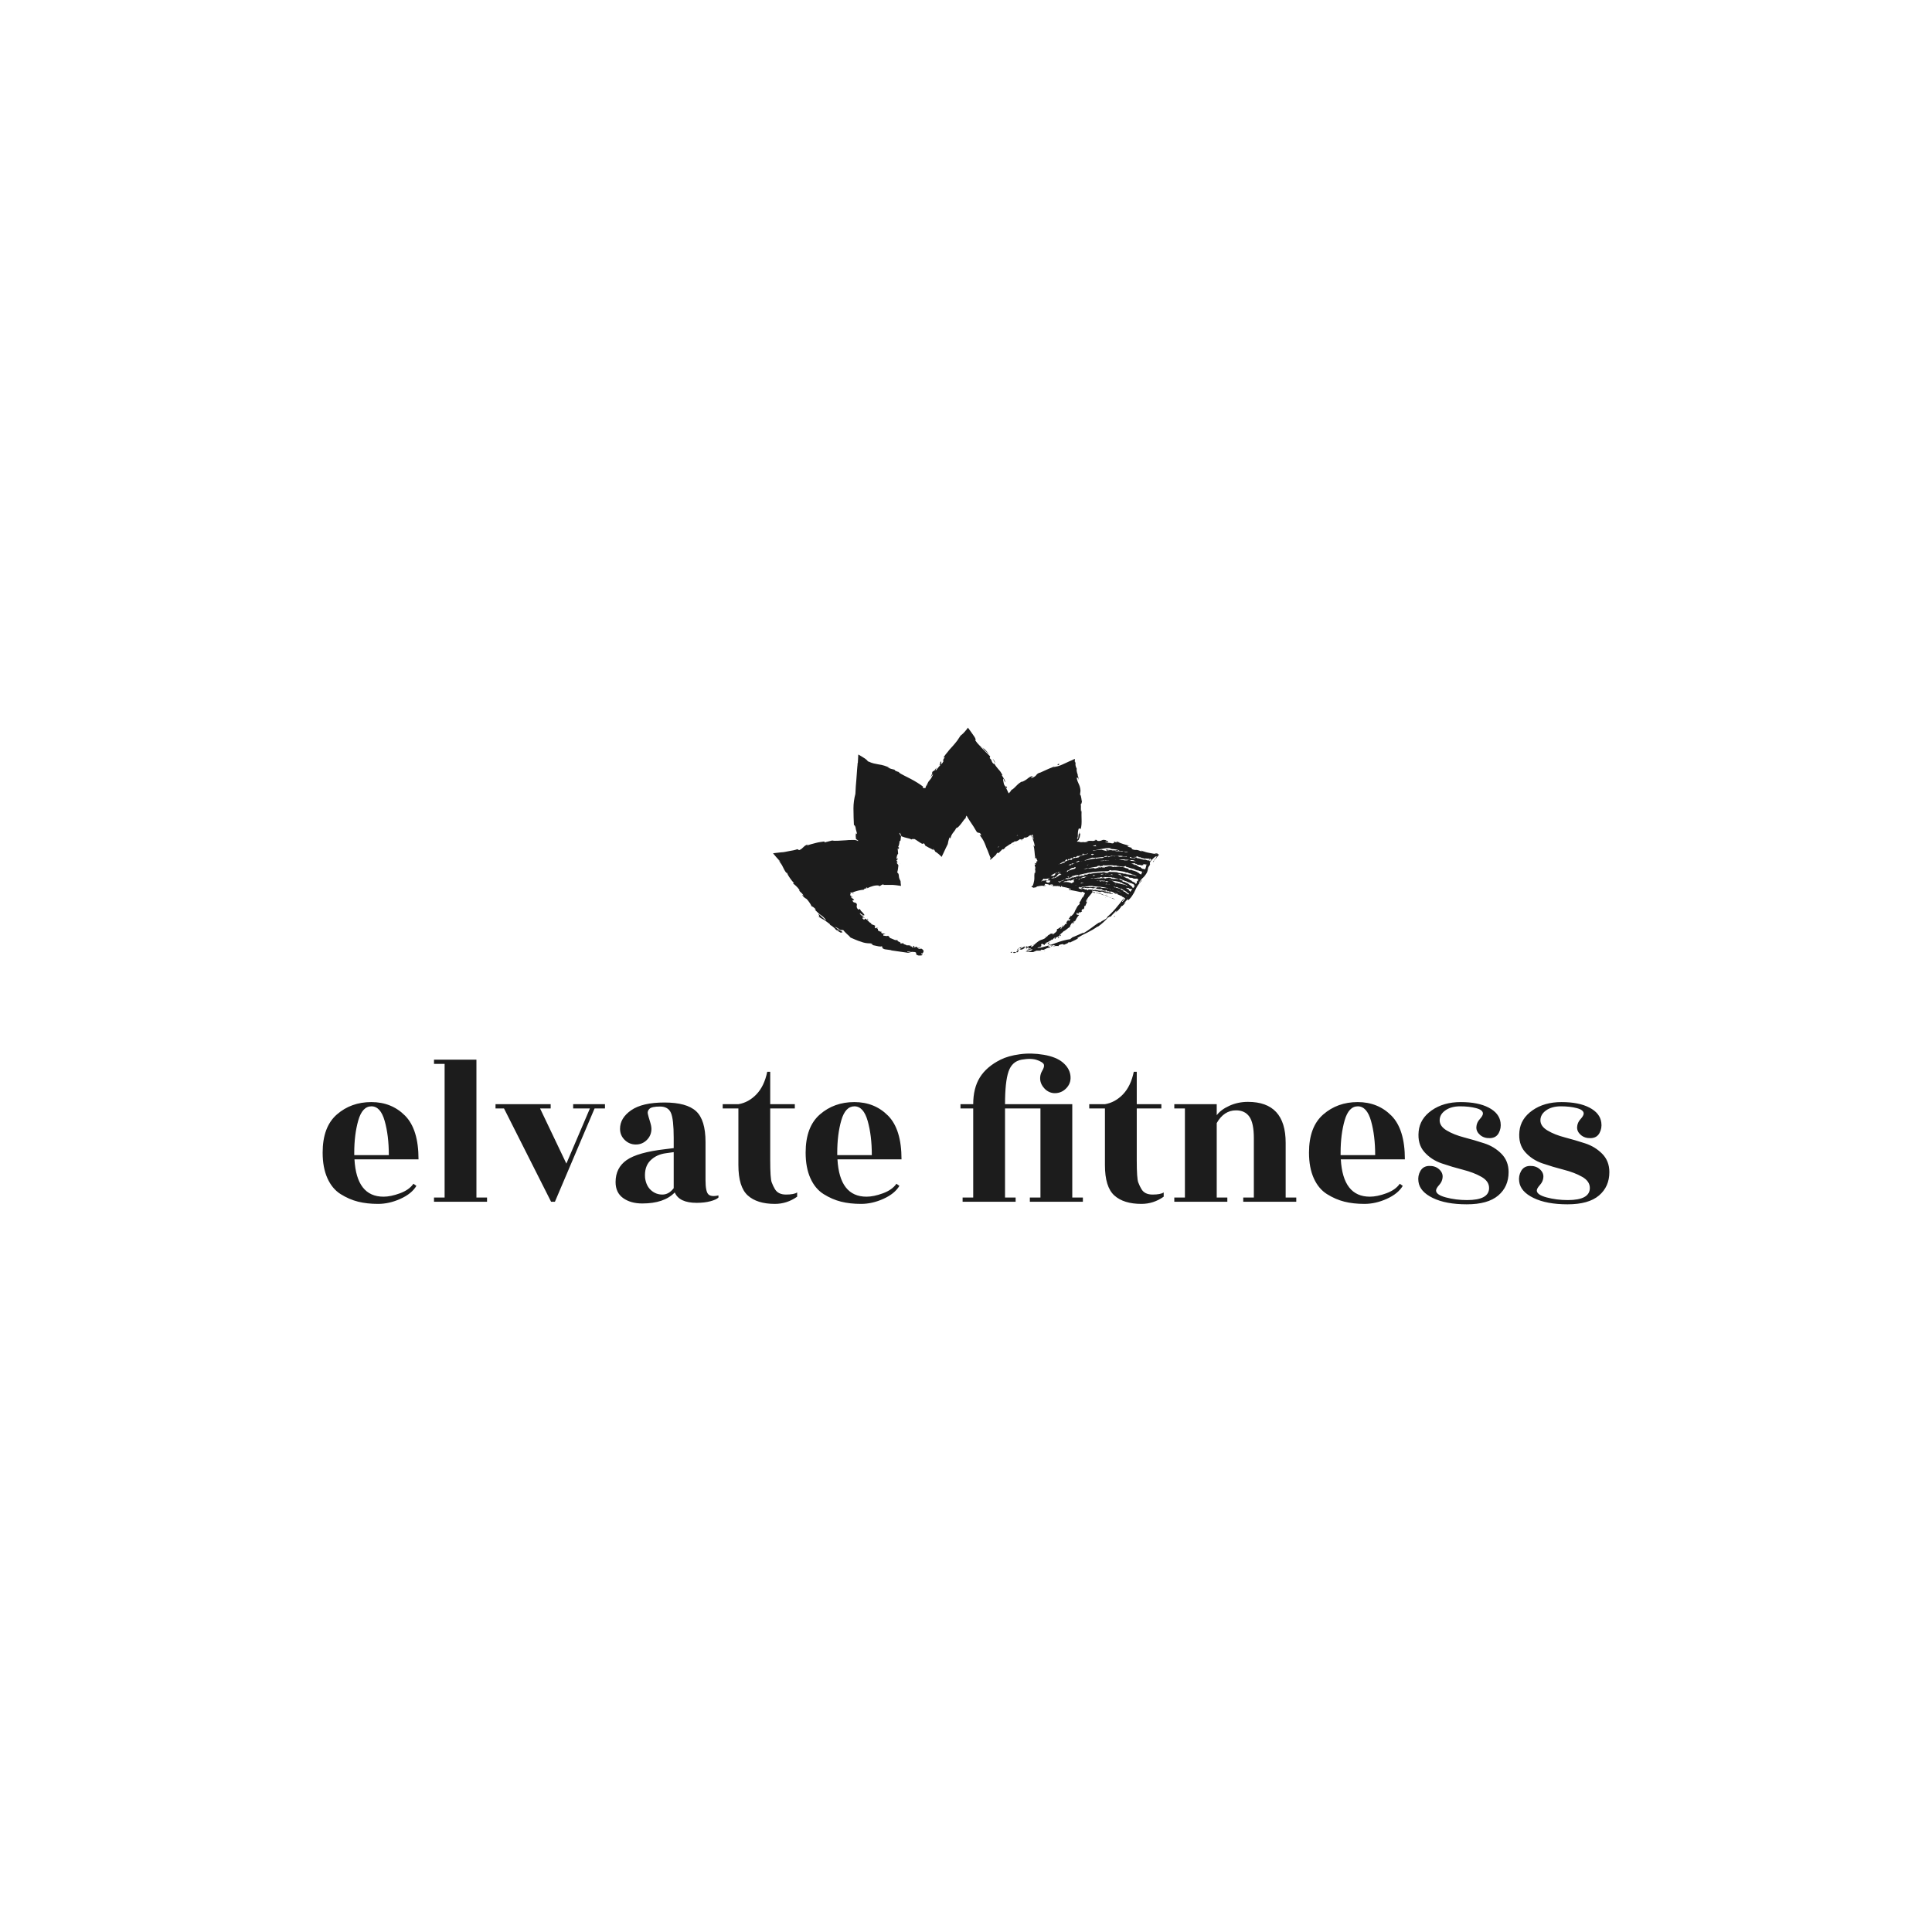 <svg viewBox="0 0 500 500" height="500" width="500" xmlns="http://www.w3.org/2000/svg" preserveAspectRatio="none" version="1.1"><rect fill-opacity="1" fill="#FFFFFF" height="100%" width="100%"></rect><svg preserveAspectRatio="none" xmlns:xlink="http://www.w3.org/1999/xlink" xmlns="http://www.w3.org/2000/svg" y="188.324px" x="83.5px" height="123.352" width="333" viewBox="42.184 150.397 341.4 126.463"><defs></defs><style>.companyName {fill:#1C1C1C;fill-opacity:1;}.icon1 {fill:#1C1C1C;fill-opacity:1;}.icon2 {fill:#BAAE57;fill-opacity:1;}.icon3 {fill:#E192BB;fill-opacity:1;}.icon3-str {stroke:#E192BB;stroke-opacity:1;}</style><g transform="rotate(0 42.184 236.861)" opacity="1">
<svg viewBox="1.2 -27.949 242.64 28.429" preserveAspectRatio="none" version="1.1" y="236.861" x="42.184" height="40" width="341.4">
  <g class="companyName" transform="matrix(1 0 0 1 0 0)"><path d="M19.28-8L19.28-8L7.20-8Q7.60-0.96 12.68-0.96L12.68-0.96Q14.04-0.96 15.78-1.60Q17.52-2.24 18.32-3.40L18.32-3.40L18.88-3Q18-1.52 15.88-0.56Q13.76 0.40 11.66 0.40Q9.56 0.40 7.88-0.02Q6.20-0.44 4.60-1.44Q3-2.44 2.10-4.44Q1.20-6.44 1.20-9.28L1.20-9.28Q1.20-14.12 3.88-16.46Q6.56-18.80 10.38-18.80Q14.20-18.80 16.74-16.24Q19.28-13.68 19.28-8ZM7.16-9.24L7.16-8.80L13.68-8.80Q13.68-12.48 12.90-15.24Q12.12-18 10.40-18Q8.68-18 7.92-15.34Q7.16-12.68 7.16-9.24L7.16-9.24Z M30.20-26.80L30.20-0.80L32.20-0.80L32.20 0L22.20 0L22.20-0.80L24.20-0.80L24.20-26L22.20-26L22.20-26.80L30.20-26.80Z M48.44-18.40L54.44-18.40L54.44-17.60L52.48-17.60L45.00 0L44.28 0L35.40-17.60L33.80-17.60L33.80-18.40L44.20-18.40L44.20-17.60L42.20-17.60L47.16-7.20L51.60-17.60L48.44-17.60L48.44-18.40Z M75.84-0.80Q75.44-0.40 74.32-0.10Q73.20 0.20 71.72 0.20L71.72 0.20Q68.44 0.20 67.60-1.76L67.60-1.76Q65.60 0.32 61.48 0.32L61.48 0.32Q59.28 0.32 57.86-0.70Q56.44-1.72 56.44-3.72L56.44-3.72Q56.44-6.40 58.52-7.86Q60.60-9.32 65.80-9.92L65.80-9.92L67.40-10.12L67.40-12.08Q67.40-15.56 66.88-16.76Q66.36-17.96 64.82-17.96Q63.28-17.96 62.84-17.54Q62.40-17.12 62.52-16.58Q62.64-16.04 62.92-15.16Q63.20-14.28 63.20-13.76L63.20-13.76Q63.20-12.52 62.34-11.66Q61.48-10.80 60.26-10.80Q59.04-10.80 58.16-11.66Q57.28-12.52 57.28-13.76L57.28-13.76Q57.28-15.80 59.38-17.26Q61.48-18.72 65.66-18.72Q69.84-18.72 71.62-17.08Q73.40-15.44 73.40-11.28L73.40-11.28L73.40-4.08Q73.40-1.96 73.92-1.42Q74.44-0.88 75.84-1.20L75.84-1.20L75.84-0.80ZM62-4.52Q62.20-3 63.12-2.18Q64.04-1.36 65.26-1.36Q66.48-1.36 67.40-2.56L67.40-2.56L67.40-9.36L65.96-9.16Q64.12-8.92 62.98-7.76Q61.84-6.60 62-4.52L62-4.52Z M90.24-17.60L85.60-17.60L85.60-7.84Q85.60-4.40 85.88-3.66Q86.16-2.92 86.48-2.40L86.48-2.40Q87.08-1.36 88.58-1.36Q90.08-1.36 90.68-1.76L90.68-1.76L90.68-0.96Q88.76 0.40 86.48 0.40L86.48 0.40Q83.12 0.40 81.36-1.20Q79.60-2.80 79.60-6.92L79.60-6.92L79.60-17.60L76.64-17.60L76.64-18.40L79.60-18.40Q81.52-18.72 83-20.26Q84.48-21.80 85.04-24.52L85.04-24.52L85.60-24.52L85.60-18.40L90.24-18.40L90.24-17.60Z M110.36-8L110.36-8L98.28-8Q98.68-0.96 103.76-0.96L103.76-0.96Q105.12-0.96 106.86-1.60Q108.60-2.24 109.40-3.40L109.40-3.40L109.96-3Q109.08-1.52 106.96-0.56Q104.84 0.40 102.74 0.40Q100.64 0.40 98.96-0.02Q97.28-0.44 95.68-1.44Q94.08-2.44 93.18-4.44Q92.28-6.44 92.28-9.28L92.28-9.28Q92.28-14.12 94.96-16.46Q97.64-18.80 101.46-18.80Q105.28-18.80 107.82-16.24Q110.36-13.68 110.36-8ZM98.24-9.24L98.24-8.80L104.76-8.80Q104.76-12.48 103.98-15.24Q103.20-18 101.48-18Q99.76-18 99-15.34Q98.24-12.68 98.24-9.24L98.24-9.24Z M142.56-18.40L142.56-0.80L144.56-0.80L144.56 0L134.56 0L134.56-0.80L136.56-0.80L136.56-17.60L129.88-17.60L129.88-0.80L131.88-0.80L131.88 0L121.88 0L121.88-0.80L123.88-0.80L123.88-17.60L121.48-17.60L121.48-18.40L123.88-18.40Q123.88-21.44 125.14-23.46Q126.40-25.48 129.04-26.80L129.04-26.80Q130.48-27.52 132.66-27.82Q134.84-28.12 137.18-27.72Q139.52-27.32 140.76-26.28Q142-25.24 142.20-23.90Q142.40-22.56 141.60-21.60Q140.80-20.64 139.64-20.50Q138.48-20.36 137.56-21.12L137.56-21.12Q136.24-22.32 136.56-23.88L136.56-23.88Q136.64-24.28 136.88-24.68L136.88-24.68Q137.36-25.48 137.20-25.90Q137.04-26.32 135.94-26.72Q134.84-27.12 133.02-26.80Q131.20-26.48 130.54-24.56Q129.88-22.64 129.88-18.40L129.88-18.40L142.56-18.40Z M159.36-17.60L154.72-17.60L154.72-7.84Q154.72-4.40 155-3.66Q155.28-2.92 155.60-2.40L155.60-2.40Q156.20-1.36 157.70-1.36Q159.20-1.36 159.80-1.76L159.80-1.76L159.80-0.96Q157.88 0.40 155.60 0.40L155.60 0.40Q152.24 0.40 150.48-1.20Q148.72-2.80 148.72-6.92L148.72-6.92L148.72-17.60L145.76-17.60L145.76-18.40L148.72-18.40Q150.64-18.72 152.12-20.26Q153.60-21.80 154.16-24.52L154.16-24.52L154.72-24.52L154.72-18.40L159.36-18.40L159.36-17.60Z M182.80-11.12L182.80-0.80L184.80-0.80L184.80 0L174.80 0L174.80-0.80L176.80-0.80L176.80-12Q176.80-14.84 175.96-16.04Q175.12-17.24 173.44-17.24L173.44-17.24Q171.16-17.24 169.80-14.84L169.80-14.84L169.80-0.80L171.80-0.80L171.80 0L161.80 0L161.80-0.80L163.80-0.80L163.80-17.60L161.80-17.60L161.80-18.40L169.80-18.40L169.80-16.32Q170.56-17.36 172.18-18.10Q173.80-18.84 175.68-18.84L175.68-18.84Q182.80-18.84 182.80-11.12L182.80-11.12Z M205.28-8L205.28-8L193.20-8Q193.60-0.96 198.68-0.96L198.68-0.96Q200.04-0.96 201.78-1.60Q203.52-2.24 204.32-3.40L204.32-3.40L204.88-3Q204-1.52 201.88-0.56Q199.76 0.40 197.66 0.40Q195.56 0.40 193.88-0.02Q192.20-0.44 190.60-1.44Q189-2.44 188.10-4.44Q187.20-6.44 187.20-9.28L187.20-9.28Q187.20-14.12 189.88-16.46Q192.56-18.80 196.38-18.80Q200.20-18.80 202.74-16.24Q205.28-13.68 205.28-8ZM193.16-9.24L193.16-8.80L199.68-8.80Q199.68-12.48 198.90-15.24Q198.12-18 196.40-18Q194.68-18 193.92-15.34Q193.16-12.68 193.16-9.24L193.16-9.24Z M217-0.32L217-0.32Q221.16-0.32 221.16-2.60L221.16-2.60Q221.16-3.88 219.72-4.70Q218.28-5.52 216.24-6.04Q214.20-6.56 212.22-7.24Q210.24-7.92 208.94-9.40Q207.64-10.88 207.88-13.28Q208.12-15.68 210.34-17.24Q212.56-18.80 215.82-18.80Q219.08-18.80 221.08-17.76Q223.08-16.72 223.32-14.96L223.32-14.96Q223.48-13.88 222.98-12.96Q222.48-12.04 221.34-12Q220.20-11.96 219.46-12.60Q218.72-13.24 218.76-14.08Q218.80-14.92 219.40-15.58Q220-16.24 220-16.64L220-16.64Q220-17.32 218.70-17.66Q217.40-18 215.70-18Q214-18 212.92-17.24Q211.84-16.48 211.84-15.36Q211.84-14.24 213.18-13.44Q214.52-12.64 216.44-12.14Q218.36-11.64 220.26-11.02Q222.16-10.40 223.50-9.04Q224.84-7.68 224.84-5.60L224.84-5.60Q224.84-2.84 222.88-1.18Q220.92 0.48 216.96 0.48Q213 0.48 210.54-0.72Q208.08-1.92 207.84-3.80L207.84-3.80Q207.68-4.88 208.20-5.80Q208.72-6.72 209.84-6.76Q210.96-6.80 211.70-6.16Q212.44-5.52 212.40-4.68Q212.36-3.84 211.76-3.18Q211.16-2.52 211.16-2.12L211.16-2.12Q211.16-1.32 213.02-0.82Q214.88-0.32 217-0.32Z M236-0.32L236-0.32Q240.16-0.32 240.16-2.60L240.16-2.60Q240.16-3.88 238.72-4.70Q237.28-5.52 235.24-6.04Q233.20-6.56 231.22-7.24Q229.24-7.92 227.94-9.40Q226.64-10.88 226.88-13.28Q227.12-15.68 229.34-17.24Q231.56-18.80 234.82-18.80Q238.08-18.80 240.08-17.76Q242.08-16.72 242.32-14.96L242.32-14.96Q242.48-13.88 241.98-12.96Q241.48-12.04 240.34-12Q239.20-11.96 238.46-12.60Q237.72-13.24 237.76-14.08Q237.80-14.92 238.40-15.58Q239-16.24 239-16.64L239-16.64Q239-17.32 237.70-17.66Q236.40-18 234.70-18Q233-18 231.92-17.24Q230.84-16.48 230.84-15.36Q230.84-14.24 232.18-13.44Q233.52-12.64 235.44-12.14Q237.36-11.64 239.26-11.02Q241.16-10.40 242.50-9.04Q243.84-7.68 243.84-5.60L243.84-5.60Q243.84-2.84 241.88-1.18Q239.92 0.48 235.96 0.48Q232 0.48 229.54-0.72Q227.08-1.92 226.84-3.80L226.84-3.80Q226.68-4.88 227.20-5.80Q227.72-6.72 228.84-6.76Q229.96-6.80 230.70-6.16Q231.44-5.52 231.40-4.68Q231.36-3.84 230.76-3.18Q230.16-2.52 230.16-2.12L230.16-2.12Q230.16-1.32 232.02-0.82Q233.88-0.32 236-0.32Z" id="id-D6z1nYkh13"></path></g>
</svg>
</g><g transform="rotate(0 161.674 150.397)" opacity="1">
<svg viewBox="19.6 52.8 159.8 94.337" preserveAspectRatio="none" version="1.1" y="150.397" x="161.674" height="60.463" width="102.42">
  <g transform="matrix(1 0 0 1 0 0)"><g><path class="icon1" data-color="1" d="M178.3 106.7c-.3.4-.3.5-.3.5.3-.4.5-.6.3-.5z"></path><path class="icon1" data-color="1" d="M171.8 103.7c-.1-.1-.3-.1-.4-.2l.4.2z"></path><path class="icon1" data-color="1" d="M147.2 139.6l1.2-.4c0-.1-.6.2-1.2.4z"></path><path class="icon1" data-color="1" d="M132 145.1l-.2.1h.6c-.2 0-.3 0-.4-.1z"></path><path class="icon1" data-color="1" d="M139 143.3c0 .1.1.1.2.1-.1-.1-.1-.1-.2-.1z"></path><path class="icon1" data-color="1" d="M157.8 99.5c.4 0 .2 0 0 0z"></path><path class="icon1" data-color="1" d="M88.6 67.3c.6-.5.3 0 .1.5s-.3.9.5.1c-.2.1.6-2-.6-.6z"></path><path class="icon1" data-color="1" d="M147.6 82.8c-.1.1-.1.2-.2.3.1 0 .1 0 .2-.3z"></path><path class="icon1" data-color="1" d="M149.3 99.8h-.6.6z"></path><path class="icon1" data-color="1" d="M145.3 70v.2c0-.3 0-.5-.1-.8v.4l.1.2z"></path><path class="icon1" data-color="1" d="M135.3 69h.3l.4-.2-.7.2z"></path><path class="icon1" data-color="1" d="M179 104.9c-1.3-.1-1.6-.1-1.4 0 .5.2 1 .3 1.5.4-1.6-.3-3.1-.5-4.4-.8l-.8-.2-.6-.2c-.5-.1-1-.3-1.4-.5.3.2.6.5.2.4-1.5-.6-1.9-.6-2.1-.6-.3 0-.4.1-1.5-.2-1.2-.7.6-.5-1.6-1-1.3-.6-.2-.5.4-.5-1.7-.4-3.4-.9-5-1.6l1.1.1c-.7-.1-1.2-.2-1.8-.3l.6.5c-.6-.2-1.2-.3-1.2-.4-.7.1.4.6-1 .7-.8-.3-2.7-.2-2.9-.7 2.7.5-.2-.5 2.1-.2-.6 0-1.1-.1-1.7-.2-.1-.1.1-.1.3-.1-1.3-.4-1.6-.3-2-.1-.6.3-1.4.4-2.1.2.4-.2-.6-.5-1.1-.5 1.1.1.5.4-.5.6-.9-.1-1.9-.1-2.8.1l1 .1c-.8.2-1.6.4-2.4.3-.1-.2 1.1-.2.7-.2-.3.1-.7.2-1.1.2h-.5c-.1 0-.2 0-.4-.1s-.4-.1-.6-.1h-.6c.1-.2.3-.4.4-.5.1-.1.3-.2.4-.3-.1-.1 0-.2 0-.3 0-.1.1-.2.2-.3v-.1l.1-.2c.1-.2.1-.3.1-.5.1-.4.2-.9.2-1.4-.4.6-.4.7-.4-.9-.1.6-.1 1.2-.2 1.8l-.1.9v.5c0-.1 0-.2-.1-.3v-1.8c-.1.5-.2 1.1-.2 1.7 0 .3 0 .5-.1.8-.2-.6-.1-.6-.4-.2.1-.1.2-.3.2-.4 0-.1.1-.1.1-.2s0-.2.1-.3c.1-.4.1-.8.1-1.1 0-.8.1-1.6.4-2.4l.8.2c.7-2.6.1-4.7.4-8.2 0 .4-.1.7-.2 1.1-.3-.5 0-2.1-.2-3.2.3.1.4-.6.5-1.1-.2.1-.2-2.5-.8-2.8.1-.5.1-1 .2-1.6-.2-2.8-1.3-3-1.6-5.6.4.7.4-.5.9 1.2-.2-.8-.2-1.6-.4-1.6 0-.5-.1-1-.3-1.4-.1-.3-.1-.6-.2-.9v-.9c-.3-.6-.5-1.2-.5-1.9 0-.1.1-.1.1-.1-.1-.2-.1-.5-.2-.7-.1-.3-.2-.4-.3.3.1-.5.2-1 .2-1.5 0-.1-.1 0-.1 0h-.1l-.3.1-.6.3c-.4.2-.9.4-1.4.6l-1.5.7-1.1.5c-1.3.6-2.6 1-4 1.1-1.9.7-3.7 1.6-5.5 2.4.1-.1-.1-.1.3-.2-2.3.8-1 1.3-3.5 2.3-1.4.3 1.2-.9.3-.6-.4-.3-1.1.1-1.9.7-.8.7-1.7 1.2-2.7 1.6l.3-.3c-.8.4-1.5.9-2.1 1.5l-1.1 1.1c-.4.4-.9.8-1.1.9 0 0 0-.1-.1-.1-.3.6-.7 1.1-1.2 1.6-.2-.3-.4-.7-.6-1.2l-.8-1.6c.6.5.6.9.7.3-.4-.9-.4.5-1.3-1.3-.1-.7-.5-2-.3-2.4.3.6.5 1.1.8 1.7.1-1.1-1-2.2-1.4-3.1h.3c-.5-.9-1-1.7-1.7-2.4-.7-.8-1.3-1.6-1.8-2.5v.4c-1.4-1.1-.5-1.4-1.8-2.5l.2-.7c-.6-.6-1.2-1.3-1.9-1.9l-1.2-1.2-1.1-1.1c.6.4 1.3.9 1.8 1.5.7.6 1.4 1.3 1.9 1.8-.8-1.2-1.8-2.2-3-3.1.4.3.7.6 1 1-1.5-1-2.7-2.2-3.7-3.7.4-.1.1-.7-.3-1.4-.7-1-1.7-2.5-2.7-3.8-.8 1.1-1.7 2.2-2.8 3.1l-.2.1-.2.3-.4.6c-.3.4-.5.8-.8 1.2-.6.8-1.2 1.5-1.8 2.2l-1 1.1c-.4.4-.7.8-1 1.2-.7.8-1.4 1.7-2 2.6.8-.4.6-.1.3.3s-.6 1-.2 1.1c-.2.5-.5.9-.9 1.3l.1-.2-.2.2c-.7.8-1.4 1.6-2.1 2.5-.6.5.3-1 .1-1-1.2 2-.8.7-1.8 1.9.4-.1 0 .9-.7 2.1l1.2-1.5c-.3 1-.8 1.9-1.5 2.7-.3.3-.5.6-.7 1-.1.2-.2.5-.3.7-.1.1-.1.3-.2.5l-.1.3v.2-.5l.1-.5c-.1.2-.2.5-.3.8-.1.2 0 .2-.1.2v.1c0 .1 0 .2-.1.4h-.3c-.3 0-.5 0-.7-.1-.2-.3-.3-.7.3-.3-1.7-1.3-3.5-2.4-5.4-3.4-1.9-1-3.7-1.8-5-2.7l.4-.1c-.7-.1-1.5-.4-2.1-.8.1-.1.4-.1 0-.2-1-.2-1.9-.5-2.9-.9l.9.1c-1.5-.7-3-1.2-4.6-1.4-.7-.1-1.3-.3-2-.4-.3-.1-.7-.2-1-.3-.1 0-.4-.2-.7-.3-.3-.1-.5-.2-.8-.3 0-.2-.4-.6-1.1-1.1s-1.8-1.1-2.8-1.7c-.1 1.2-.1 2.7-.2 3.7l-.1-.2c0 .5 0 1.1-.1 1.6l-.1 1.2-.1 1.4c-.1.9-.1 1.8-.2 2.7-.2 1.9-.3 3.8-.4 5.9-.5 1.9-.8 3.9-.8 6 0 2.4.1 5.1.2 7.2 0-.7.5 0 .7.8 0 1 .9 2.6.3 2.6l-.1-.4c-.2.6-.2 1.3-.1 1.9v.4l.1.2c.3.2.6.4.9.7l-.1.1s0 .1-.1 0l-.4-.2c-.2-.1-.5-.1-.7-.2h-1.7c-.6 0-1.3 0-1.9.1-2.5.1-4.7.4-5.9.1-1 .3-2.2.5-3.2.8v-.4c-1.4.2-2.4.3-3.5.6-1.3.3-2.6.7-3.9 1.1.2-.2.4-.3.6-.5-1.9.5-2 1.8-3.7 2.4l-.7-.4c-1.1.4-2.3.6-3.5.8l-1.5.3c-.6.1-1.1.2-1.7.2-1.2.1-2.4.3-3.4.4 1 1.2 2 2.4 3.1 3.5-.2-.1-.5-.2-1.1-1 .6.8 1.2 1.6 1.7 2.4l.2.4.1.2.2.4.2.4c.1.1.1.2.1.2.6 1.1 1.1 2 1.4 1.5-.2.1.2.9.8 1.8.3.5.7 1 1 1.4l1 1.2h-.5c.6.5 1 .8 1.3 1.1.5.5 1 1 1.4 1.6.2.4 0 .5-.3-.1.8 1.5 1.1.9 2.1 2.6l-.7-.5c.4.8 1.1 1.4 1.9 1.8.8.8 2 2.6 2 3 .3.1.5.2.8.4.4.3.7.6 1 .9 0 .2-.3 0-.5-.1.4.5.8 1 1.3 1.4.4.4.8.7 1.2 1 .8.5 1.5 1.2 2.1 1.9 0 .1 0 .3.1.4-1-.8-2-1.7-3-2.7-.3.3 1.1 1.6-.4.9.7.4 1.5 1 2.5 1.5.5.3.9.6 1.3.9l1.2.9c.1.1.1.2.1.2l-.2-.1c.3.3.6.5 1 .7.4.3.8.7 1.2 1 0 .2.4.5.9.9.5.3 1.2.7 1.6.9.1-.4 1.2.3.3-.6.1.1-.2-.1-.7-.4-.1-.1-.2-.1-.4-.2h.1c-.5-.3-1.2-.8-1.9-1.3.8.3 1.6.7 2.2 1.3.5 0 1.1.1 1.4.1.5.7 1.1 1.2 1.7 1.8.5.4.9.8 1.3 1.3l2.1.9c.7.3 1.5.6 2.2.8 1.2.5 2.5.7 3.9.7.8.1.8.5 1.1.7-.4-.1-.8-.1-1.3-.2.8.1 1.9.4 3 .6.4.1.9.2 1.3.2.2 0 .4 0 .6-.1.6.3.3.3.1.4-.2 0-.2.1.5.2-.1 0-.2 0-.4.1.4.3 1 .6 1.5.6l1.5.2.5.1h.3l-.1.1 7 1c.5-.1.9-.2 1.3-.3.1 0 .2 0 .2-.1l1.4.1c1.2.5-.4.8 1.3 1.4.7.1 2 0 1.8-.3-.3-.1-.6-.4-.6-.6l.6.1c.3-.6 1-1.1-.4-2l-1.2.1-.2-.4.9.2c-.4-.4-.8-.3-1.2-.2 0-.2-.2-.4-.3-.5l-1.2.3c-.1-.3.6-.4-.1-.7-.6.2.3.7-.5.7-.4-.4-.2-.6-.9-.5 0-.2.1-.3.4-.3-.6.1-1.4-.3-1.7 0-.4-.5-1.7-.4-1.5-1-.5.1-1 .2-1.4.1.5-.2.1-.4-.3-.6-.5-.2-1-.5-.7-.8-.5.1-1.1.1-1.6-.2-.6-.3-1.2-.5-1.8-.7.1 0 .2-.1.3 0l-.9-.9c-.3.4-1.3 0-1.9 0-.4-.9.7-.3.8-.9-.2.4-1.4-.4-1.4.1-.3-.6-.3-.4-.3-1-.5.5-.5-.2-1.2-.2-.5-.8.2-.6-.6-1.1-.2-.5.6-.1.6-.1-.7-.6-.7.1-1 .2-1-.6-.2-.6-.3-1.1-.6-.4-1.3-.4-1.7-.8 0-.1 0-.2.1-.2-.5-.2-.9-.5-1.2-.9-.4-.4-.8-.8-1.3-1v-.2c-.1.2-.2.4-.5.6-.3-.3-.8-.4-.6-.8.2.2.3.1.4.2l-.4-.3c.1-.6.5.4.8.1-.7-.6-1.7-1.2-2-1.8.3-.4 1.1 1.2.9.2.2.3.3.6.5.9.1-1.1.4.5.5-.6-.3-.4-.6-.8-.9-1.1-.4-.3-.7-.7-.9-1.2-.4-.1-.3.3-.7.2-1.5-1.4.2-2-1.1-2.8-.5-.2-1.1 0-1.3-1.1h.7c-.6-1.2-1.1-.3-1.4-1.7.3.1.6.9.6.7 0-.5-.2-.6-.3-.7-.1 0-.2-.1-.3-.1-.1 0-.1-.1-.1-.1l-.2-.3.3-.4c-.1-.1-.2-.3-.3-.4.8-.2 1.6-.4 2.5-.7.6-.2 1.1-.3 1.6-.4.5-.1 1-.2 1.5-.2l.6-.6c.2 0 .4.1.2.2.8 0 0-.3.3-.5.4-.1.6.1.4.3 1.2-.7 3.6-1.5 5-1.1l-.3.2c1.1.1 1.2-1 2.2-.6l-.2.1h4l1.1.1c.7.1 1.4.2 2.2.3-.1-.7-.2-1.3-.2-2-.4-.7-.7-1.4-.7-2.2 0-.2-.1-.4-.1-.6l-.1-.2c0-.1 0-.1-.1-.2-.1-.2-.2-.3-.4-.3.3-1 .4-1.9.5-2.9 0-.5-.6-.7-.7-1.3h.4c-.2-.3-.3-.6-.5-.8l.5-.5-.1-.6c0 .2-.2.5-.3.5-.2-.9.4-2.2.6-2.2-.1-.7-.1-1.5-.2-2.2.2.1.2.4.3.7-.3-1.2.5-.2.2-1.2-.1.1-.2-.1-.3-.1.2-.3.3-.7.4-1.1.1-.5.2-1 .2-1.5l.3.2c.1-.4.2-.9.2-1.3l.1-.7v-.2.4c0-.2-.1-.4-.1-.5l-.1-.1c-.3-.3-.5-.6-.6-1 0-.1 0 0 0 0 .2.2.3.5.5.7 0-.1-.1-.3-.2-.4-.1-.1-.1-.2-.1-.4.3.2.5.6.5 1 0-.1.1-.1.1-.1.1.2 0 .2.1.5 0-.2.1 0 .1.1s0 .2.1-.1v.1c.7.3 1.5.5 2.3.7.6.1 1.2.3 1.8.6.2-.4.7-.1 1.2-.2.9.5 1.9 1.3 3 1.9.9.3.4-.2.9-.2-.1.3 1 1 .3.9l1.6.9.8.4c.5.2.9.5 1.3.8-.2-.4-.5-.6-.2-.6.4.3.9.9.8 1.1l-.1-.1c1 .6 2 1.4 2.8 2.3.5-1.1 1.2-2.4 1.8-3.8l.7-1.4c.1-.3.2-.7.2-1v.1c.1-.6.3-1.2.5-1.8.5-.7 0 .6.5.1.4-2 1.7-2.6 2.3-4.1.8-.2 1.4-1 2.2-2 .4-.5.8-1.1 1.1-1.5.3-.3.7-.8.8-.8l-.1-.1c-.1-.3.2 0 .2.1-.1-.2-.2-.2-.2-.3l.3-.6c.1.2.3.4.4.6l.1.2.3.5.7 1.1 1.4 2.1c.4.7.8 1.3 1.2 2 .7 1.2 1.5-.1 2 1.7l-.7-.2c.9 1.1 1.7 2.3 2.2 3.6l.4 1 .1.3c.1.2.1.3.2.5l.4.9c.5 1.2.9 2.5 1.4 3.4l.1-.1c-.1.1-.1.2-.2.2s-.2 0-.3-.3c0 .3.1.6.2.8.6-.5 1.2-1 1.8-1.6.4-.3.7-.7.9-1.2.6-.4.2.2.6 0 .3-.2.5-.3.7-.6l.4-.4.2-.2c.2-.3.4-.5.6-.4v.2c.3-.4 1.3-.8.9-1 1-.4 1.6-1.2 2.4-1.4.3-.7 1.7-.6 1.5-1.2.2.6 1.8-.3 2.3-.8-.1.3.6 0 .5.3.7-.3 1.3-.6 1.1-.9.7.1 1.5-.1 2-.6.1-.1.3-.2.4-.3l.2-.1h.1c.1 0 .2.1.2.3.2-.2.4-.5.6-.6.1.2.2.3.2.5l.1.4.2 1c-.2 0-.3-.1-.3-.4 0-.1-.1-.2-.1-.4l-.1-.3c0-.2-.1-.3-.4-.1 0 0 .1 0 .1.1l.1.1.1.2c.1.4.3.8.4 1.2s.3.8.4 1.2c.1.4.2.8.2 1.3s-.3-.2-.5-.4c.6 1.8.4 3.6.8 5.3-.1 0-.1-.2-.2-.4 0 .3-.1.8.2.7l-.1-.3c.4-.6.9 1.3 1.1 1.4-.8-.6-.3 1.7-1.3.7 0 .2.2.5.4.5-.1.3-.2.4-.4.1.1 1.2.4.8.3 1.9-.1 0-.2-.2-.3-.4.3.6.4 1.4.2 2.1-.1-.1-.2 0-.2-.2 0 .4-.1.7-.1 1.1v1.4c0 .5-.1.9-.2 1.4-.1.6-.3 1.1-.5 1.6-.3 0-.4.2-.5.5.3 0 .8 0 .6.3l1.7-.3c-.1-.1-.3-.1-.4-.2 1-.2 2.1-.4 3.2-.4l-.3.1-.4.1.9-.1c.3 0 .5 0 .8-.1-.3-.1-.6-.1-.9-.2.8-.3-.1-.7 1-.5-.2.1.8 0 1.2.4.5-.2 1-.3 1.5-.1.1.2-.2.6-.1.7.4-.4 1.9.1 2.5-.3-.2.1-.2.3-.2.4l.4-.3c.4.2.4.2.3.4 1.1.3-.2-.7 1-.2-.1 0-.1.1-.3.1 1.3.2 2.5.5 3.8.9.2.6-1.1-.2-.8.4.9.2 1.8.3 2.7.5 1 .2 1.9.4 2.8.6l-.3-.1c.3-.5.9.1 1.5.4 0 .1-.1.1-.1.2-.1.3-.3.5-.4.8l-.2.4c-.1.2-.1.3-.2.5v-.4c-.1.1-.2.2-.2.3l-.2.3-.3.6c-.2.4-.4.8-.7 1.1.1.3-.2.7.2.6-.5.4-.9.8-1.2 1.3-.3.5-.5 1-.8 1.5-.3 1-1 1.9-1.9 2.5.2-.2.2-.6.1-.4-.3.5-.6 1-1 1.5.3.1.3-.1.7-.2 0 .4-.2.8-.5 1.1.4-.8-.4-.3-.8-.2.1 0 .1.2.2.2-1.1.3.4.6-.8 1.2l-.1-.2c-.2.4-.5.9-.8 1.2-.4-.1.2-.5 0-.7-.5.5-.5 1.5-1.3 1.7.2-.3.5-.6.6-.9-.5.1-.9.3-1.2.6l-.6.3c.1-.1.2-.1.3-.2l-.7.4.3-.1c0 1.4-1.3 1.3-1.9 2.5.6-1.2 0-.4-.2-.8-.3.1-.8.2-.7.1-.3.6-.9.3-1.3 1.2-.1-.1-.5.3-.6-.1-.6.5.3.1.3.3-.5.5-1.1.8-1.7 1-.8.2-1.5.6-2.1 1.1-1.2.8-1.2 1.4-2.4 2-.5-.1.2-.6.2-.6-.7 0-1.3.2-1.9.6.1-.2-.1-.2-.3-.3-.5.2-.2.6-1 .6.1-.3.2-.5.4-.7-.6.3-1.2.7-1.8 1-.2-.2.3-.5.5-.7-.7.3-1.9.7-2 1.2h.4c-.1-.1-.1-.3.1-.4.6-.5.9-.1 1 0l-.4.2c.7.7 1.8-.6 2.8-.8l-.2.7.8-.7c.2.1.5.4 0 .6.8.1.5-.4 1.2-.2.1 0 .1.1 0 .1l-2.2.8c.4 0 .9-.1 1.3-.2.3-.1.7-.2 1.5-.3 0 .1-.1.2-.3.4-.1.1-.3.2-.4.2l-.1.1h.2l.3.1-.7-.1h-.9c-.1 0-.2 0-.3.1l-.2.1c-.2.1-.3.1-.5.2.3-.1 1.1 0 1.5-.1-.1.1.2.2.5.2h1.2l1.4-.6h-.4 1.4c.4 0 .9 0 1.3.1l-.4-.1h-.1c-.1 0 0 0 0 0l.2-.1c-.4 0-.5-.1-.1-.3.3 0 .6.1 1 .1.3-.2.7-.3 1-.5.6-.3 1.2-.5 1.9-.5-.1-.2-.5-.3-.9-.5-.3-.2-.5-.3.8-.8.2.2.3.5-.2.7.3-.2.7-.3 1.1-.4l-.4.3-.3.3c.2 0 .5-.1.6-.3.1-.1.1-.2.6-.3.1.3.7 0 .6.3-.4 0-.7.1-1.1.3.8-.2 1.7-.3 2.6-.2-.1-.1-.1-.4.6-.6 1.8-.5.7.1 1.8 0 .4-.3 1.6-.5 1.5-.9.3-.1.6-.1.9 0 .4-.3 1.5-.7 2.2-1.1.8-.4 1.3-.8.7-.7l-.2.1.1-.1 2.1-1.2c.7-.4 1.4-.7 2.2-1.1l2.2-1.2c.7-.4 1.4-.9 2-1.3l.1.1c1.5-1.1 2.9-2.3 4.1-3.7.4-.3 1.1-.7 1.1-.4.5-.5.7-.8 1.1-1.2.2-.2.4-.3.6-.6s.5-.5.9-.8c-.8 1.2.5-.2-.9 1.2.7-.6 1.2-1 1.6-1.4.5-.5 1-1.1 1.3-1.8-.2.7 1.3-.7 1.8-1.5-.3.3-.7.6-1 .8.6-.7 1.1-1.4 1.7-2h.1l.1.5c.7-.6 1.3-1.3 1.8-2.1.5-.7.9-1.5 1.2-2.2.6-1.4 1.5-2.7 2.6-3.8.2-1-1.3 1.7-1.1.7.3-.5.7-.9 1.1-1.4l.2-.2c.1-.1.2-.3.4-.4.4-.4.8-.8 1.1-1.3.5-.7.8-1.4.9-2.2l.1-.5v-.1c0-.1.1-.2.1-.2.1-.2.2-.4.3-.5.1-.1.1-.2.2-.3.1-.2.2-.3.4-.5-.1.1-.3.2-.4.2 0 0 .1 0 .1-.1.1-.2.1-.4 0-.5v-.1c.1-.3.3-.6.5-.9.5-.6 1.1-1.2 1.8-1.7.5-.3.7-.3.3.4-.4.5-.6.8-.7.8-.4.6-1 1.6-.2.7v-.3c.5-.5 1.4-1.6 2.1-2.4-.3-.3-1.1-.5-.4-.5zM46.9 137c.1 0 .1 0 0 0 0 0-.1.1-.2 0-.5-.3-.7-.5-.7-.6.3.1.6.3.9.6zM176 106.9l-.2.2v-.1h-.1c.1-.1.1-.1.3-.1zm-.9.8l-.1.1c-.2 0-.3-.1-.5-.1-.4-.2-.9-.3-1.4-.4l.5.2c-.4 0-.8-.1-1.2-.2 0-.1.5.1.3 0-.6 0-1.4-.5-2.3-.5-.4-.1-.1-.2-.4-.3-.3 0-.5 0-.7-.1.6 0 .7-.4 1.4-.3l.3.3c.3 0 .6.1.9.1 0 0 .1.1.1.2l1 .2.5.1h.3s0-.1-.1-.1c.2 0 .5.1.8.1h1.1c-.2.3-.3.5-.5.7 0 0-.1 0-.1-.1 0 .1.1.1.1.1zm-8.4 3.8c-.4-.3.5 0 .2-.1 0-.4-1.2-.3-1.8-.7h.2c-.7-.2-1.4-.3-2.1-.3v-.1c-.8.1-1.6.1-2.4.1.2-.2.4-.1.2-.2-.4 0 .1.3-.6.3-.2-.1-.8-.2-.8-.3h.7c-.4-.2-.9 0-1.2 0v-.1c-1 .1-1 .3-2.1.4l.1.1c-.6.3-.5-.1-1.1.1l-.2-.2c-.4.1-1.3.4-2 .5.5-.2 1.1-.4 1.7-.6-.5 0-1 .1-1.5.3.2-.1.3-.1.5-.1-.6.3-1.2.5-1.8.5 0-.5-2 .2-2.6-.1-.6.2-1.3.3-1.9.4.3-.1.7-.3 1.1-.4.9.1 3-.6 4.4-.6-.2 0 0-.2.2-.3.3 0 .9-.3.9-.1h-.1c.3.2 1 .1 1.5 0v-.3c1.5.4 3.7-.3 4.5.2.3-.1.8 0 1.1-.1v.2l2.6.3-.2.1c.6.1.9-.4 1.5-.3l.1.3c1.1.2 2.2.8 3.4.9 0 0-.1.1-.3 0 .5.2 1.9.9 1.9.5-.1.2 1 .4 1.6.6v.1c-.1.4-.2.7-.4 1.1l-.2-.1c-.5-.3-1.1-.6-1.5-1-.7-.3-1.4-.5-2.1-.7.1 0 0-.1.1 0-.9-.4-.7.2-1.6-.3zm-24.6 3c-.2.1-.4.1-.6.2v-.1c.2-.1.3-.2.5-.3.5-.2-.1.1.1.2zm-6 .4l.1.2c-.1 0-.4 0-.4-.1-.4.2.2.1 0 .2h-1.1l.1-.1c.6.2.5-.3 1.1-.4.1.2-.4.4.2.3-.2-.4.8-.4 1-.7-.3-.2.5-.6.8-1 0 0 .2 0 .4-.1v.1l.1-.1v-.1l.2-.1-.1.1c.1.2.1.4.3.4l-.1.1c.2 0 .3-.1.3 0-.2.2-.5.2-.6.1-.3.3-.7.5-1.1.8-.1 0-.1.1-.2.1l-.1.1-.1.1v.1h-.8zm33.6-8.1c-.5 0-.4 0-.2.2-.7-.3-1.3-.1-2.1-.3l-.1-.4c-1.2-.1-2.4-.2-3.6-.2l.5.1c-.1.1-.9 0-1.4 0 0-.1-.3-.2-.6-.3.1.1-1.1 0-1.1.2l-.6-.1h.1-.3c-.3 0-.6 0-.8.1l-.1-.3c.9.2 1.8.2 2.7.1h.3c.8-.1 1.6-.1 2.4.2.4-.1.9 0 1.2-.1l.1.2c.6.1 1.2.1 1.8.2.3.2.3.1-.4.2.5 0 1.1.1 1.6.1-.3 0-.7 0-1 .1.7-.1 1.3-.1 1.6 0zm4.8 2.7h-.2v-.1c.1 0 .1 0 .2.1zm.1-1zm-.1-.1zm-.9 3.2c-.1 0-.1-.1-.2-.1l.2.1c0-.1 0-.1 0 0zm-36.3 1.2c.2-.1.5-.2.7-.2-.1.2-.2.5-.6.6l.4-.4h-.5zm-.4.2l-.7.3.2-.1c.3.7-.7.7-.8 1.3.2-.6-.1-.2-.4-.4-.2.1-.5.1-.6 0v.1h-.1c.1-.2.4-.1.6-.2-.1-.1-.4.1-.3-.1.8-.5 1.6-.9 2.5-1.2-.1.2-.3.3-.4.3zm4.8-5.8c.3 0 .6 0 .9.1-.3-.3.3-.2.4-.5.7 0 .5.2 1-.1.3 0 .2.1.1.2-.2.1-.4.1-.6.2-.5.3 0 .2-.1.4-.2-.1-1.1.2-.8-.1-.4.1-.7.3-.9.4-.4-.2.4-.5 0-.6zm6.2-1.8h.1c-.2-.1-.3-.2-.4-.3.3-.1.5-.2.7-.1-.2 0-.2.1-.2.2l.3-.1c.5.2-.4.2-.2.3.6-.2 1.2-.4 1.8-.5.3.2-1.1.2-.3.3h-.9c.1 0 .2.1.3.1-.3.1-.5.1-.8.2-.1 0-.2-.1-.3-.1.2.1-.2.2 0 .2-.5.1-.9.3-1.5.4.2.2-.3.2-.4.5-.6.1-1.3.2-2 .3.2-.1-.2-.2-.2-.4.7-.3.5.1.9.1.4-.2.5-.5.9-.6.1 0 .2 0 .1.1.4-.2 1.7-.2 2.1-.6zm17.3 2.2h1.1l.3.1c-.7 0-1.3.1-1.9 0l.5-.1H164c-.4-.1-.8-.1-1.2-.2 1.4-.1 2.7-.1 4.1 0 0 .3-1.9-.1-1.7.2zm-20.7 3.6c-.8.2-1.7.5-2.5.8-.6.3-.1.2-.3.4-.1-.1-.9.3-.6 0 0 .1 0 .1.3 0 .2-.3-.4-.1 0-.4.1 0 .1 0 .1-.1.2 0 .3.1.5-.2.1 0 0 .1-.1.2.2-.2.7-.4.8-.7.1 0 .2-.1.3-.1h-.1c.1-.1.3-.1.4-.2.2 0 .3-.1.5-.1h.5c-.1-.1-.2-.2 0-.2.5-.1.4 0 .6 0 .1.3-.2.4-.4.6zm-2.3-1.7v.1c.2-.1.2-.3.6-.3 0 0 0 .1.1.1l.1-.1c0 .1.3.2-.1.4-.4 0-.7 0-1.1-.1.1 0 .2 0 .4-.1zm3.9-1.6c.2.1.4.2.7.1-.5.1-.9.4-1.6.6l-.1-.1c-.6.4-1.2.7-1.9 1 0-.2.2-.2-.1-.3l.6-.3-.1.2c1.3-.2 1.5-.8 2.5-1.2zm10.7 0c-.5.1-1 .1-1.5.1-.1 0-.1-.1-.1-.1.5 0 .9 0 1.4-.1h.1c0 .1.1.1.1.1l.6-.3c.2.2-.5 0-.5.2.4 0 .8-.1 1.1-.1h.5c.1.1.2.1 0 .1h-.4c.1 0 0 0 .2-.1-.4.1-1 .2-1.5.2zm-13.1 3h-.2.2zm7.9-2c-.1 0-.1 0 0 0zm-4.7-.8h.1c.3 0 .6-.1.8-.1-.3.1-.6.1-.9.1zm14.7-.6c-.1 0-.2 0-.3-.1.1 0 .2 0 .3.1zm-3.3-1.1c.2-.1-.1-.2 0-.3h1.1c-.3.2-.7.3-1.1.3zm-1.6-.1h.3-.3c0-.1.1-.2.3-.3.4 0 .9-.3 1 0h-.1c.1 0 .1 0 .2.1-.1 0-.1 0-.1.1-.3-.1-.9.2-1.3.1-.1.1 0 .2-.4.3-.1 0-.1-.1-.1-.1 0 .1-.5.2-.1.3-.7-.1-1.4 0-2.1.1h-.2.1l-.3.1c-.5 0-1.1 0-1.6.1-.8.1-1.5.3-2.2.5h-.1l-1 .2s-.1 0-.1-.1c1.2-.3 1.9-.7 3.1-1.1 1.3.2 3.3-.2 5-.3zm-19.1 3.1c.2-.1.4-.2.6-.2l-.6.2zm-.5.2zm1.1 2.9c.1 0 .3-.1.4-.1-.1.1-.2.2-.4.3-.1 0 0-.1 0-.2zm2.9-.3c.1 0 0 .1 0 .2l-.2.1.2-.3zm-3.5 2.5c0-.1 0-.1 0 0zm11.9-5.1c.2 0 .3 0 .5-.1 0 0 .1 0-.1.2-.3 0-.4-.1-.4-.1zm.5-.1c.1 0 .2 0 .3-.1 0 .1-.1.1-.3.1zm10.4-1zm2.7.1zm9.9 4c-.2.2-.3.1-.3 0h.3zm-5.3-4.7c.3-.2-.4-.2-.7-.3.7 0 1.5 0 2.2.2.4.1-.2.1-.4.1.4 0 .8.1 1.2.1-.7.1-1.5 0-2.3-.1zm1.1-1.6h.6l-.2.1c-.1 0-.3 0-.4-.1zm-16.6-.9l-.4-.2c-.1.2.5 0 .1.3-.5.1-.6-.2-.3-.3l-.2.1c-.1-.1-.2-.1-.1-.2.4-.1.7-.1 1.1 0l-.5.1c.6-.2.7.1.3.2zm-10.7 2.4c-.5.2-1 .5-1.4.7.2 0 .4 0 .4.1-.2.1-.6.1-.7.1-.5.3-1 .5-1.5.6.1-.4 1.1-.7 1.5-1.1 0 0 0 .1-.1.1.3-.1.6-.1.9-.2-.2-.2.1-.5.3-.7.1 0 .2-.1.2-.1.6.1.1.4.4.5zm32.6 2.2c-.1.5-.2.8-.4 1.3 0 0 0 .1-.1.2-.2-.2-.5-.3-.8-.2-.4-.1-1.1-.6-1.1-.8-.3.1-.6 0-.8-.2 0-.1.1-.1.2 0-.9-.5-1.5-.4-2.1-.8 0-.1 0-.1-.1-.1.8.3 1.4.6 1.3.6.1-.2-.6-.4 0-.4-.7-.1-1.4-.2-2.1-.5 0 0 0-.1-.1-.1h.1c.9.1.3-.1 1.2-.1.6.2-.1.3.8.3.6.1.2.2 0 .3.8 0 1.5.1 2.2.3h-.5.8l-.3-.2c.3.1.5.1.5.1.3-.1-.3-.3.3-.4.3.1.8.1 1.1.1v.1c-.8-.1.4.2-.6.2h.5c-.1.1-.1.2 0 .3 0-.1.1-.2.1-.3h.1-.1v-.1h.2c-.1.3-.2.3-.3.4zm1.1-2.1h-.2l.1-.1c.2.1.2.1.1.1zm-8.7-3.6s-.1 0-.1.1c-.6 0-1.1-.1-1.6-.4.6.1 1.1.2 1.7.3zm-3.7-.8c-.1.1.1.2-.5.1.9.2 1.6.3 2.4.4-.3.1-.6.2-.9.1-.1-.1.1-.1.1-.1-1.3-.2-1.8.1-2.7-.2 0-.1-.1-.1-.2-.1 1 .1 1.8.1 1.7.1-.1-.2-.9-.3-.3-.4-.8.2-1.6.2-2.4.2 0 0-.1 0-.1-.1h.1-.5c-.2 0-.4-.1-.7-.1-.4-.1-.9-.2-1.4-.1.1.2-.4.1.2.3h1.5c-.3.1-.7.1-1 0-.1.1-.3.2-.4.3-.7-.3-1.8-.4-2-.6-1.1.1-2.8.1-3.2.5-.2 0-.4 0-.5-.1 1.8-.4 3.6-.7 5.4-1 .8-.1 1.5-.1 2.3 0 0 .1-.5.1-.7.3 1.2 0 2.5.1 3.8.5zm-4.1 0h-.5s0-.1.1-.1c.2 0 .3 0 .4.1zm-5.3-2.1c-.4.2-.2.4.2.5-.6 0-1.1-.1-1.7-.1.5-.2 1-.3 1.5-.4zm-78.2 44.2c.1 0 .1-.1 0 0v-.2h.8c.3.1.6.1.9.2h-1.7zm-22.7-24.3c-.1-.1-.1-.3.1-.3-.1.1.4.1.7.1l-.8.2zm50.6-31.9zm5.5 7.8c0 .1.1.1.1.2 0-.1 0-.1-.1-.2zm4 5.2c-.1 0-.1 0 0 0 .1-.2.4-.4.6-.6-.1.3-.4.6-.6.6zm7.8-4.9c.2-.1.4-.2.5-.3-.1.1-.1.2.2.2-.2 0-.5.1-.7.1zm3.3-1.3c.1-.1.3-.1.4-.2 0 .1-.2.1-.4.2zm13 19.6c-1.3-.4-1.2.6-2.5.4.2.2.3.6-.7.8-.9-.1-1.1-.7-.5-.8.2 0 .3 0 .3.1.3-.1.7-.1.3-.3l-.1.2c-.3-.1-.7-.1-1-.2h-.3v-.2c-.3.2-.2.3.1.4-.2-.1-.5-.1-.7-.1h-.5c0 .1-.2.3-.3.3h-.1v-.1c.3-.3.6-.6.9-1 .1 0 .2.1.4.1h.6c.2 0 .4-.1.6-.1l.6-.3c.1 0 .2-.1.3-.1-.1 0-.1.1-.1.2-.1 0-.2 0-.3.1h-.1l-.1.1c-.1.1-.1.2 0 .3.1.2.2.3.4.4.1 0 .2.1.3.1.1 0 .2.1.3.1h.6-.4c-.1 0-.2 0-.2-.1h-.1c-.1 0-.2-.1-.3-.1-.4-.2-.3-.4-.4-.5v-.1h.1v.2c0 .1.1.2.1.2.1.1.3.2.4.3.1 0 .2.1.3.1h1.7c.3 0 .5 0 .8-.1.1.2.3.3.5.3h.6c.3-.1.5-.1.7-.2.5-.2 1-.3 1.3-.5.2 0 .3 0 .5-.1v-.1s-.2.1-.4.1c.2-.1.4-.2.6-.4h-.1c.1-.1.2-.1.4-.2 0 0 .1.1.3.1.4-.1.1-.3.7-.3 0 .1-.1.2-.2.3.4-.1.8-.3 1.2-.5.2.1-.1.2-.2.3.5-.1 1.3-.3 1.3-.5h-.3c.2 0 .2.1.1.2-.3.1-.6.1-.8 0l.3-.1c-.4-.1-.8-.1-1.1.1 1.1-.5 1.9-.5 2.8-.9 1 .3 3.1-.7 4.3-.6l-.1-.1c.3-.2.4 0 .6 0-.1-.1-.4 0-.2-.1 2.7-.5 5.4-.7 8.1-.7 1 0 .5-.6 1.8-.4l-.3.2c1.9-.4 4 .2 5.9.5-.1 0-.1.1-.3 0 .5.2 1 .3 1.5.3.3.1 0 .1.2.2.4.2 1 .1 1.2.4h-.1c.3.1 1.1.4.9.2.5.3 1.1.4 1.5.7-.6-.1-1.1-.1-1.4-.4l-4.6-.7c.1-.3 1.6.3 1.6 0-1.4-.2-2.2-.1-3.6-.4-.4-.1.2-.1.3-.1-1.3-.2-2.6-.2-4-.2 0 0 .1-.1.3-.1-.2 0-.6 0-.5.1h.2c.3.1-.2.3-.6.4h-.4c-.2-.1-1.1 0-.6-.4-.2 0-.3.1-.3.2-.2 0-.3-.1-.1-.2-.3.1-.7.2-1 .3h-.1.1-.3c0-.1.1-.1.2-.2-.1.1-.3.1-.4.2-1.4 0-2.8.2-4.1.5-.1 0-.3 0-.4-.1l-.6.2h.2c-.1 0-.2.1-.3.1-.1 0-.3.1-.4.1-.2.1-.5.1-.7.1l.4-.2-1.1.2h.6c-.3.1-.2.2-.2.3-.2 0-.5.1-.7.1h-.6s0-.1-.1-.1h-.1v.2l.2-.1h.1c-.3.2-.6.3-.9.3-.1-.1 0-.3-.1-.3-.3.2-.7.3-1.1.4.1-.2.3-.2.4-.5.3-.1.5 0 .6.1 0-.1.5 0 .5-.2-.4-.1-.9-.1-1.3.2-.1 0-.1-.1-.1-.1-.2.2-.4.4 0 .6-.2 0-.3.1-.5.2.1 0 .1-.1.1-.2 0 0 .1 0 .1-.1h-.1l-.1.1h-.1.1l-.1.1c-.3 0-.3 0-.3-.1-.8.2.3.2-.6.3.1 0 0 0 .2-.1-.5.1-.9.2-1.3.4l-.7.2-.8.2c-.6-.1.9-.4.3-.4-.7.2-1.4.6-2 1h-.5.1s-.1 0-.1.1c-.1.1-.2.2-.3.2-.2-.1-.3-.2-.5-.3-.3.2.1.3.4.4l-.2.2-.1.1c-.7-.5-1.4-1-1.6-1.1zm22.8-2l-.1-.1.1.1c.1-.1-.1-.2.1-.3.3 0 .5.1.7.2-.1 0-.3.1-.4.1v-.1l-.4.1zm-.3 0c-.4 0-.8-.1-1.2-.2.3.1.7.1 1 .1.2 0 .2 0 .2.1zm-6.6.3l-.1-.1c-.2.1.3 0 0 .2-.3 0-.3-.1-.1-.2l-.4.1.1-.1c-.2.1-.4.1-.5.1.6-.1.3-.2.8-.3h.1c.5.1-.1.3.7.1h.2l-.7.1c.3-.1.2.1-.1.1zm11.5 2.9c.2.1 0 .1.1.2.2.2.7.2.8.3h-.1c.2.1.7.4.6.2.3.2.7.4 1 .6-.4-.1-.8-.1-.9-.4l-3.2-.7c.1-.2 1.1.3 1.1.1-.8-.2-1.4-.2-2.1-.3-.1-.1-.3-.1-.4-.1-.2-.1.2 0 .3-.1-.1 0-.3 0-.4-.1-.1 0-.2-.1-.2-.1h.1c-.4-.2-.8-.4-1.2-.5 1.3.1 2.5.3 3.7.6-.1 0-.1.1-.2 0 .3.2.6.3 1 .3zm1.6 5l-2.6-1.2c.1-.1.9.4.9.3-.8-.3-1.3-.4-2.1-.8-.2-.1.1 0 .2 0-.7-.3-1.5-.6-2.3-.8h.2c-.1 0-.3-.1-.3 0h.1c.2.2-.6.1-.6.2.3-.2-.7-.2-.3-.4-.1 0-.2 0-.2.1-.1 0-.2-.1 0-.1-.5-.1-.3.1-.8 0 0 0 .1 0 .1-.1h-.9s0-.1.1 0c-.7-.1-1.1 0-1.9-.2.2-.1-.3-.1-.3-.2h-.4l.2.1c-.3 0-.6 0-.9-.1h.3-.6l.4.1c-.3 0 0 .2-.4.1-.2 0-.4-.1-.5-.1-.2 0-.4.1-.6 0-.1-.1 0-.2 0-.2-.2.1-.8 0-1 .1l.1-.1-.1.1c-.2 0-.2-.1-.2-.1-.5 0 .2.2-.4.1h.1-2c-.4-.1.6-.1.2-.2-.5 0-.9.1-1.4.2-.1 0-.3.1-.4.2-.1 0-.1.1-.2.1l-.1.1s0 .1.1.1v-.1c.1.1.2.2.3.2 0 0 0 .1.1.1.1.1.1.1.2.1h-.5c-.5 0-.9-.2-1.3-.5.8 0-.2-.3.7.1-.3-.2-.5-.3-.7-.4.1.1.3.1.4 0h-.2c.1 0 .3-.1.4-.1v.2h.3c.1 0 .2 0 .3-.1.2-.1.4-.1.6-.2h.1c.4 0 .8-.1 1.2-.2h.2c-.2 0-.4.1-.3.1l1.3-.1-.1-.1h.5c.1 0 .2.1.3.1v-.1h.8c.6.3 1.9.1 2.6.4v-.1c.2 0 .2.1.4.1 0-.1-.2-.1-.1-.1 1.6.2 3.3.5 4.8 1 .6.2.4-.3 1.1.1l-.2.1c1.2.3 2.3.7 3.4 1.3h-.2c.2.2.5.4.8.4.2.1 0 .1.1.2.2.2.6.3.7.4h-.1c.2.1.6.5.6.3.1.1.3.2.4.4l-.1.1c-.2-.7-.3-.8-.3-.9zm-16.9-2.8zm3.3.9c0 .1 0 .1 0 0 0 .1 0 .1 0 0l-.2.1s-.1 0-.1-.1h.3zm-12-3.5c.1-.1 0-.2.7-.3 0 .1.3 0-.1.1.5-.1.7-.1.8-.3.2.1.4.1.6 0h-.3c.2-.1.3-.1.5-.2v.2h.4c.2 0 .3-.1.4-.1.3-.1.5-.2.8-.3.3-.1.5-.2.8-.3-.1 0-.1.1-.2.1-.3.2-.7.7-.6.7.1-.1.3-.2.4-.1l-.2.2c.1.1.1.3.2.3h-.1.2c-.2.1-.4.1-.4.1-.2.2-.5.3-.8.5l-.1.1.1-.1c-.8-.4-1.8-.6-2.7-.5h-.9c.2-.1.3-.1.5-.1zm21.9-3.3s.1.1.2.1l-.2-.1zm-3.5.1l-.3-.1h.2l.1.1zm-.4 0c.1 0 0 0 0 0zm-.1.1h-.2.2zm.9-.2s-.1.1-.2 0c.1.1.1 0 .2 0zm-9.9 1.3c0 .1-.3.2-.5.3-.6.1-1.2.2-1.8.4-.4.2-.1.1-.3.3-.1-.1-.7.1-.4 0 0 0 0 .1.2 0 .2-.2-.3-.1 0-.3.3 0 .2.1.5-.1.1 0 0 .1-.1.2.2-.2.6-.3.7-.5.3 0 .8-.4.8-.2l.2-.2h.3c.3 0 .7-.1.7 0s-.1.1-.3.1zm5.9 1.5h1.4s0 .1.3.1c.2.1-.2.1-.2.1.4.1.2-.1.3-.2h.2c.2.1 0 .1.2.2-.1 0-.3 0-.4.1-.5-.1-1-.1-1.5-.1.3.1.2.2 0 .2l-.1-.1c-.1.1.2.1 0 .1-.3 0-.2-.2 0-.2h-.3l.1-.1c-.1.1-.6-.2-.8 0h-.8c.3-.1 1-.1 1.6-.1zm11.8 5.8c-.1-.1-.1-.2-.2-.2-.4-.3-.8-.6-1.1-.8h.1c-.4-.4-.4 0-.9-.4-.2-.3.3.1.2 0 0-.3-.7-.4-1-.7h.1c-.4-.2-.8-.4-1.2-.5-.5-.1-1-.2-1.4-.4.2-.1.2 0 .1-.1-.2-.1 0 .2-.4.1-.1-.1-.4-.2-.4-.3h.2l.2.1c.4.1.7.1.9.1l1.5.6h-.2c.4.2.6-.1.9.1l.1.2c.6.3 1.2.8 1.9 1.1h-.2c.3.2 1 .8 1 .6 0 0 0 .1.1.1-.1.1-.2.2-.3.4zm-21.6-6.6h.3c-.3.1-.3 0-.3 0zm1 .4l-.2.1.2-.2v.1zm11.3.6c-.1 0-.3.1-.2.1-.2 0-.2-.1-.1-.1h.7s.1 0 0 .1c.2 0 .5 0 .7.1-.2.1-.3.1-.5.2h-.2c-.1-.1-.3-.1-.5-.1h-.1c.1-.2.1-.2.2-.3zm3.8 1.2h-.4.1c.1-.1.2 0 .3 0zm-5-.1h.3-.3zm-2.1-.2h-.2.2zm-7.5 0h-.1.1c.2-.2.1-.1 0 0zm-.3 0zm1.7-.3c.1.1.2.1.2.1-.1.1-.3 0-.3 0-.2.1-.4.2-.7.3-.1 0-.2 0-.3-.1.3-.2.7-.3 1.1-.3zm-1.1.4h.2-.2zm9.9.2h-.3.1c0-.1.1-.1.2 0h.1-.1zm1.8.3zm-.1 0h-.2l-.1-.1c.2 0 .2.1.3.1zm-.7-.3s.1.1.2.1h-.8c.2-.2.6-.1.2-.2.1 0 .4 0 .4.1zm.8.2v-.1c.2.1.4.2.6.2-.2 0-.4 0-.6-.1zm4.2.5l-.1-.1.1.1c0-.1 0-.1 0 0zm-11.1-1.8h-.4.4zm-1.8.2zm-6.8.7zm1.7.6h.4c-.1 0-.2.1-.3.1l-.1-.1zm12.2-.1h-.2.2zm7.9 1h.1l.2.1c-.1 0-.2-.1-.3-.1zm-.4-.1c-.1-.1-.1-.1 0 0zm-.2-.2s0-.1 0 0c0-.1 0-.1 0 0zm-2.7-.9h-.3v-.1h.2s0 .1.1.1zm-12.9-3.1s.1 0 .1-.1c0 0-.1 0-.1.1zm.6-.1h.3-.3zm-3.8.8c-.1 0-.7.1-.5-.1h.7l-.2.1zm20.6 7l.2.2c-.1 0-.1-.1-.2-.2zm1.5-1.5c-.1 0-.2-.1-.3-.2h.1c-.5-.5-.8-.5-1.2-.8v-.1c.4.3.8.6.7.5.1-.1-.3-.3.1-.3l-1.2-.6v-.1c-.1-.1-.1-.1-.2-.1-.1-.1-.2-.1-.3-.2l.3.2c.6.3.8 0 1.5.2-.2 0 .1.2-.4.1.2.1.4.2.4.1.1.1.6.1.8.2.1 0 .1 0 .2-.1h.3c-.3.4-.6.8-.8 1.2zm.6-1.9zm-8.9-2.8c-.2 0-.3-.1-.5-.1.2-.1.4-.1.6 0l-.1.1zm-9.7-1.6c.2 0 .4-.1.5-.1-.1.1-.3.1-.5.1.1 0 .1 0 0 0zm1.5-.3c.1-.1.1-.1.2-.1 0 0-.1.1-.2.1zm4.2-.5c0-.1 0-.1.2-.2.3 0 .9-.2 1 0-.5 0-.4.1-.4.1-.2.1-.5.1-.8.1zm2.4-.1s0 .1 0 0c-.2.1-.4.1-.6.2.2-.2.4-.2.6-.2zm4.2.6c-.2 0-.2-.1-.3-.1.1 0 .2.1.3.1zm2.4.1c-.1 0-.3.1-.4.1-.2-.2-.4-.4-.7-.5h.1-.1c-.1 0-.1-.1-.2-.2-.2 0-.4-.1-.6-.2.4 0 .8 0 1.2.1l-.1.4c.1.1.3.1.4.1l.1.1s.1 0 .3.1l.6.2c-.2 0-.5-.1-.6-.2zm.2-.1h.2c.1 0 .1.1.1.1l-.3-.1zm-16.2 5.7h.2-.2zM128.1 144v.1l-.5.2c.1 0 .3-.1.5-.3zm36.2-19.1c-.4.1-.1-.3.2-.7.3-.4.6-.8.2-.6-2.2 2.8-4.5 5.8-7.2 7.9l.5-.4c.1.4-.5.8-1.2 1.2-.8.4-1.5.8-2.2 1.5.3-.3.2-.7.2-.5-2 1.2-3.8 2.9-6.9 4.7l.3-.4c-1.3.5-3.3 1.5-4.7 2-.3.4-1.1.7-.6.7-2.2.3-4.3.9-6.4 1.7l-.8.3-.9.3c-.6.2-1.3.4-1.9.6-1.3.4-2.6.7-3.9.9.1-.1.2-.2.3-.2 0 0 .1 0 .1-.1.2-.2.4-.2.7-.2l-.1.1c1.5-.9 0-.5.9-1.5l1.2.6v-.5c.2-.1.5-.2.5 0 .4-.6-.2-.1 0-.5.9 0 1.9-1.3 2.4-.8.1-.4-.8.2-.2-.5.6.5.8-.7 1.6-.8 0 .4-.7.7.1.5 0-.8 1.3-.8 1.8-1.3-.3-.4 1-1.1 1.7-1.9 0 .1.5-.2 1-.6.5-.4 1.1-.9 1.6-1.2v.1c-.2-.5.5-1.2.9-1.9.2.2.2.4 0 .8.2-.2.3-.4.5-.6 0-.3.1-.6.3-.9l.2.4c.6-.8.8-1.8 1.8-2.7-.3-.3-1.4.2-.9-1 .2.1.5.2.4.6 0-.1.1-.4.3-.6v.6c.4-.4-.1-.4.2-.8.2.2.4-.2.5 0 0 .1-.3.3-.3.5.3-.4.7-.7 1.1-.9-.2 0-.3-.2-.2-.5.5-.8.5-.1.9-.5 0-.3.4-.7.1-1 .1-.2.3-.2.5-.2.1-.5 1.1-2.1.4-1.8l-.1.1v-.1c.1-.4.2-.7.4-1l.6-.9c.5-.6 1-1.1 1.4-1.7l.4-.5c.6.1 1.1.2 1.6.5h-.2l.7.2c0-.1-.1-.1-.2-.2.2 0 .3 0 .5.1-.3 0 0 .1.1.2v-.1c.4.3.1-.2.6.1.2 0 .4.1.6.1.1.1-.2 0-.2.1.3.1.6 0 .9.2-.1 0-.3-.1-.4-.1.2.1.3.2.5.3l.5.2-.1-.1c.4-.1.8.2 1.3.2-.5 0-.1.1-.2.2.1.1.3.2.2.2.3 0 .4.2.7.2 0 0 .2.1.2.2.3.1-.1-.1 0-.1.5.1 2.1 1 2 .8-.3-.3-.3-.3-.3-.2 0 0 0 .1-.3 0 0-.2-.1-.3-.2-.4l-.1.1c-.1 0-.2-.1-.2-.1-.3-.1 0 .1-.1.1-.3-.2-.9-.3-1-.5-.1 0 .3.2-.1.1-.1-.2-.4-.1-.7-.3.1-.1.4.1.1-.1-.2.1-.6-.2-.9-.3 0 .1-.6-.1-1-.2 0 0-.8-.3-1.2-.5-.1.1-.5 0-.8-.1 0-.1.1-.1.3-.1l-.3-.1h-.4l.1-.1c-.4-.1-.9-.2-1.3-.3 0 .1.4.4-.2.3 0-.1 0-.2.1-.1-.1 0-.2 0-.3-.1h.2c-.2-.1-.1 0-.3 0 0 0 0-.1-.1-.1h.2c-.1 0-.1 0-.2-.1l.1-.1h-.3l-.1-.1h.1c-.1-.1-.1-.1-.3-.2.2-.1.4-.1.6-.1-.4 0 0 .2.2.2v-.1c.5.2.1-.2.7 0v.1h.7c.1.1-.3 0-.3.1.4 0 .7-.2 1 0h-.5c.2.1.4.2.7.2l.6.1-.2-.1c.5-.3.9 0 1.5-.1-.6.1-.1.1-.2.2.2.1.4.1.3.2.3-.1.5.2.9 0 0 0 .3 0 .2.2.4 0-.1-.1 0-.1.6 0 2.5.7 2.5.4-.3-.3-.4-.2-.4-.2s0 .1-.3 0c-.1-.2-.2-.3-.3-.5l-.1.1c-.1 0-.2-.1-.2-.1-.3 0 0 .1-.2.1-.4-.2-1.1-.2-1.2-.4-.2.1.4.1-.1.1-.1-.3-.5 0-.9-.2.1-.1.5 0 .1-.2-.2.2-.7-.1-1.1-.1 0 .2-.7 0-1.2 0l-1.5-.3c-.1.2-.6.1-1 .1 0-.1.1-.1.3-.2h-.4c-.1.1-.3.1-.4.1l.1-.1H150c0 .1.2.2.1.3-.2 0-.3-.1-.2 0h-.1c0-.1 0-.1.1-.1h-.3l.2-.1c-.2-.1-.2 0-.3.1 0-.1-.2-.1-.1-.1s.2.1.3 0c-.2 0-.4-.1-.6-.2 0 .1 0 .1-.2.1h-.1c-.1 0-.1-.1-.2-.1 0 0 0-.1-.1-.1-.2 0-.4-.1-.5-.2l-.3-.1c-.1-.1-.1-.1-.1-.2h.6c.1-.1 0-.1.5-.1 0 .1.2.1-.1.1.3 0 .4.1.5 0 .1.1.2.1.3.1-.1 0-.1-.1-.2-.1h.3v.1h.5c.2 0 .3 0 .5-.1.3-.1.6 0 .9.1.2-.1-.4-.1-.3-.2l.9.3c.5.1.4-.2 1-.1-.1-.1-.1-.2.2-.2.4.1.5.2.2.3h-.1c-.1 0-.3 0-.1.1.2.1.7.1.6.2.3 0 .1-.1-.1-.1.5.1.7.1 1.2.2-.1 0-.1-.1-.1-.1.7.2.3 0 .8 0 .3.1-.1.2.4.2.3.1.1.1-.1.2.4 0 .7.1 1.1.3h-.2.4l-.1-.1c.1 0 .2.1.2.1.1 0-.1-.2.2-.2.2.1.6.1.6.2-.6-.2.1.1-.4.1.1 0 .2 0 .3.1h-.1c.5.2.3-.1.8 0-.1.1.1.2.2.2-.2-.1-.1-.1.1-.1.4.1.4.1.6.1l-.2-.1c.1 0 .3 0 .5.1 0 .1-.2 0-.1 0 .3 0 .6.3 1 .4.2.1 0 .1.1.2.4.1.4.3.9.4-.1-.1-.1-.1.2-.1l-.7-.3.5.1c-.2-.1-.5-.2-.6-.2.2 0 .2 0 .1-.1.3.3.6.2.9.4l-.1.2c.5.3.9.3 1.6.8l-.2-.2c.1 0 .4.2.6.3 0 .1.1.2.1.2 0-.1.5.3.6.2l.2.2v.4l.2-.3c.1 0 .1.1.2.1 0 .3-.5.9-1.1 1.5zm4.4-5.6c.1-.2 0-.1.2-.5-.1.1-.2.3-.3.4-.1-.1-.1-.1-.1 0 0-.5-.5-.8-.9-1.1-.4-.2-.7-.5-1-.8-.5-.2-.9-.4-1.4-.6h.1c-.5-.3-.4.1-1.1-.3-.3-.3.4.1.2-.1 0-.3-.8-.3-1.2-.6h.1c-.5-.2-1-.3-1.5-.3h-1.7c.2-.1.3 0 .2-.2-.3 0 .1.2-.4.2-.2-.1-.5-.2-.6-.3h.5c-.2-.2-.6 0-.9-.1v-.1c-.7 0-.7.2-1.5.2l.1.1c-.4.2-.4-.1-.8 0l-.1-.2c-.2 0-.8.2-1.3.2h-.1c.4-.1.8-.2 1.1-.3-.4 0-.7 0-1.1.1.1 0 .2-.1.4 0-.2.1-.4.2-.7.2h-.7c-.3-.1-.5-.1-.8 0h-.5c-.2 0-.4 0-.5-.1-.5.1-.9.2-1.4.2.2-.1.5-.2.8-.2.7.1 2.1-.3 3.2-.2-.2 0 0-.2.2-.2s.7-.2.6 0h-.1c.2.2.7.1 1.1.1l.1-.2c1 .3 2.7-.1 3.2.3h.8v.1l1.8.4-.2.1c.5.1.7-.2 1.1-.1l.1.2c.8.2 1.5.7 2.3.8 0 0-.1.1-.2 0 .4.1 1.3.7 1.3.4-.1.2.7.4 1.2.5l-.1.1c.2 0 .4 0 .5.1l.1.1.1.1.2.1c.1 0 .2.1.2.1h-.3c.1 0 .2.1.2.1-.8 1.1 1.1-.7-.5 1.3zm1.8-2.6c.1-.3-.1-.5-.3-.4v.8c-.3.4-.5.5-.6.5.1-.1.1-.2.1-.3 0-.1 0-.1-.1-.2 0-.1-.1-.1-.2-.1h-.2c-.1-.1-.2-.1-.2-.2l.2.1c-.2-.2-.4-.3-.6-.3-.3-.1-.7-.5-.7-.6-.2 0-.4 0-.6-.2 0-.1.1 0 .1 0-.6-.4-1-.4-1.5-.7v-.1c.3.1.6.3.9.5.1-.1-.4-.3 0-.3-.5-.1-1-.2-1.5-.4v-.1c-.1 0-.2-.1-.3-.1-.1-.1-.2-.1-.3-.2l-.1-.1c.5 0 1.1.1 1.6.3l-.4-.2c.2-.1.7.1 1.1.2-.1.1.2.2.3.3 0-.1.9.2 1 0l.5.3c.9.3 1.2-.1 2.1.2-.3.1.1.3-.5.2.2 0 .3.1.5.1-.1.2-.2.6-.3 1zm5.1-8.5c.1 0 .1 0 0 0s-.1 0-.1-.1c.2 0 .1-.1 0-.2s-.2-.1-.3-.2l.7-.7c-.1.4.1.3.3.3.1.1.1.1-.6.9z"></path><path class="icon1" data-color="1" d="M144.9 67.7c0-.1 0-.1 0 0z"></path><path class="icon1" data-color="1" d="M48 137.1c.1 0 .1.1.2.1l-.3-.3h-.3l.4.2z"></path><path class="icon1" data-color="1" d="M146.8 139.8h-.2.2z"></path><path class="icon1" data-color="1" d="M125.1 145.9c.1 0 .1-.1 0 0-.1-.1-.1-.1 0 0z"></path><path class="icon1" data-color="1" d="M160.8 130.8l.1.4c.7-.8-.1-.2-.1-.4z"></path><path class="icon1" data-color="1" d="M171.6 119l.8-1.5-.6 1.1c0 .1-.1.2-.2.4z"></path><path class="icon1" data-color="1" d="M137.3 68l.4.3c.6-.3.6-.8-.4-.3z"></path><path class="icon1" data-color="1" d="M110.5 65.6c.5.7.8 1.6 1.1 1.9-.2-.8-.6-1.4-1.1-1.9z"></path><path class="icon1" data-color="1" d="M54.1 99.2h.2v-.1c-.1.1-.1.1-.2.1z"></path><path class="icon1" data-color="1" d="M118.4 146l.1-.5-.5.3c-.1.1.1.3.4.2z"></path><path class="icon1" data-color="1" d="M120.3 145.7c-.3.2-.7 0-.7-.1-.1.2-.6.1-.7.4.6.2 1.3 0 1.7-.4.2.1.1.2.1.3.4-.3.7-.9.4-1.2-.3.5-.5.3-.8 1z"></path><path class="icon1" data-color="1" d="M133 116.3c.2 0 .3-.1.3-.1-.2.1-.3.1-.3.1z"></path><path class="icon1" data-color="1" d="M131 115.9c.1 0 .1 0 0 0z"></path><path class="icon1" data-color="1" d="M149.7 124.5l.4-.5c-.1-.1-.3.3-.4.5z"></path><path class="icon1" data-color="1" d="M125.4 143.4c-.1.1-.2.1-.3.2l.3-.2z"></path><path class="icon1" data-color="1" d="M144.4 133.4l-.1.1v.2l.1-.3z"></path><path class="icon1" data-color="1" d="M138.6 138.4c0 .2 0 .3-.1.5l.2.2c.2-.2 0-.5-.1-.7z"></path><path class="icon1" data-color="1" d="M74.4 142.4s.1 0 0 0z"></path><path class="icon1" data-color="1" d="M82.5 146.7h-.1c0 .1-.1.1-.1.2l.2-.2z"></path><path class="icon1" data-color="1" d="M125.6 143.4c.1 0 .2-.1.3-.1-.1 0-.2 0-.3.1z"></path><path class="icon1" data-color="1" d="M58.6 132.3c.2-.3.8.4.1-.5 0 .2 0 .3-.1.5z"></path><path class="icon1" data-color="1" d="M125.6 143.4l-.2.1c0 .1 0 .1.1.1-.1-.1 0-.2.1-.2z"></path><path class="icon1" data-color="1" d="M123.1 99.2l-.9.3c.2 0 .6-.1.9-.3z"></path><path class="icon1" data-color="1" d="M72 107.2v-.2.2z"></path><path class="icon1" data-color="1" d="M119.5 100.9h-.6s0 .1-.1.1l.7-.1z"></path><path class="icon1" data-color="1" d="M100.2 90.2s.1 0 0 0c.1 0 .1 0 0 0z"></path><path class="icon1" data-color="1" d="M122.3 145.1h-.1.1z"></path><path class="icon1" data-color="1" d="M115.6 103.2l-.1.1.1-.1z"></path><path class="icon1" data-color="1" d="M149.4 124.8c0-.1.1-.1 0 0 .1-.1 0-.1 0 0z"></path><path class="icon1" data-color="1" d="M72.1 109.1H72l.1.2v-.2z"></path><path class="icon1" data-color="1" d="M142.3 133h-.2.2z"></path><path class="icon1" data-color="1" d="M136.2 138.2v.2-.2z"></path><path class="icon1" data-color="1" d="M129 106.4v-.1c-.1-.4-.1-.2 0 .1z"></path><path class="icon1" data-color="1" d="M135 117.9c-.2.1-.4.1-.5.2.3 0 .5 0 .5-.2z"></path><path class="icon1" data-color="1" d="M123.2 99.2h-.1.1z"></path><path class="icon1" data-color="1" d="M133.7 118c.3.1.5.1.8 0h-.8z"></path><path class="icon1" data-color="1" d="M122.1 144.2h.2-.2z"></path><path class="icon1" data-color="1" d="M121.9 144.4c.1 0 .2 0 .2-.1l-.2.1z"></path><path class="icon1" data-color="1" d="M121.5 144.6l.4-.2c-.2 0-.3 0-.4.2z"></path><path class="icon1" data-color="1" d="M126.9 142.8v.1c.1-.3 1.1 0 1.3-.3-.5 0-.9.1-1.3.2z"></path><path class="icon1" data-color="1" d="M134.3 141.5c-.4.2-.8.3-1.1.5.3 0 .6.1.1.4 1.6-.3-.4-.1 1-.9z"></path><path class="icon1" data-color="1" d="M137.7 139.6c-.5.5.1.2.2.3.2-.4.2-.5-.2-.3z"></path><path class="icon1" data-color="1" d="M142.8 119.4c-.2 0-.5-.1-.7-.1l.4.3.3-.2z"></path><path class="icon1" data-color="1" d="M147 113.6c0 .1.1.1.1.2-.1-.1-.1-.1-.1-.2z"></path><path class="icon1" data-color="1" d="M147 113.6v.2-.2z"></path><path class="icon1" data-color="1" d="M141.9 114.9c.1 0 .1-.1.2-.1l-.2.1z"></path><path class="icon1" data-color="1" d="M137.1 114.1c.1.1.1.2 0 .2.1 0 .1.1.2.1.2 0-.1-.2-.2-.3z"></path><path class="icon1" data-color="1" d="M141.7 114.9h-.2c.1.1.1.1.2 0z"></path><path class="icon1" data-color="1" d="M152 107.1h.2-.2z"></path><path class="icon1" data-color="1" d="M141.8 114.8s0 .1-.1.1l.1-.1c0 .1 0 .1 0 0z"></path><path class="icon1" data-color="1" d="M158 107.8l-.8.1c.3-.1.5-.1.8-.1z"></path><path class="icon1" data-color="1" d="M158 103.7c-.1-.1-.1 0-.2 0h.2z"></path><path class="icon1" data-color="1" d="M136.9 113l-.4.2c.2 0 .3-.1.4-.2z"></path><path class="icon1" data-color="1" d="M135.2 114.1c0 .1 0 .1 0 0z"></path><path class="icon1" data-color="1" d="M144.4 114.6c0-.1-.1-.1 0 0h-.1.1z"></path><path class="icon1" data-color="1" d="M144.5 114.5h-.1.1z"></path><path class="icon1" data-color="1" d="M136.7 114.7c-.3.2.2.1.2.1.1-.1.1-.2-.2-.1z"></path><path class="icon1" data-color="1" d="M152.8 106.8l.3.2c.2-.1 0-.4-.3-.2z"></path><path class="icon1" data-color="1" d="M157.8 121.5c-.1.1 0 .2.2.2l-.2-.2z"></path><path class="icon1" data-color="1" d="M167.5 114.9l-.1-.1.1.1z"></path><path class="icon1" data-color="1" d="M170.1 112.5l.2.1-.2-.1z"></path><path class="icon1" data-color="1" d="M173 115.6s0-.1 0 0c0-.1 0-.1 0 0z"></path><path class="icon1" data-color="1" d="M151 117.9h.1c0 .1-.1.1-.1 0z"></path><path class="icon1" data-color="1" d="M158.9 112.1h.1c.3-.1.1-.1-.1 0z"></path><path class="icon1" data-color="1" d="M147.2 114c.1-.1.2-.1.3-.2-.1 0-.3.1-.3.2z"></path><path class="icon1" data-color="1" d="M147.6 113.8c.2 0 .4-.1.5-.1-.2 0-.4 0-.5.1z"></path><path class="icon1" data-color="1" d="M160.6 121.3h.1-.1c0-.1 0 0 0 0z"></path><path class="icon1" data-color="1" d="M140.4 116.6h.5c.1-.1-.2 0-.5 0z"></path><path class="icon1" data-color="1" d="M141.8 115c0 .1-.1.1-.1.2l.6-.2h-.5z"></path><path class="icon1" data-color="1" d="M170.9 112.7v.2c.3.1.4 0 0-.2z"></path><path class="icon1" data-color="1" d="M156.3 110.4h.8c-.2-.1-.5-.1-.8 0z"></path><path class="icon1" data-color="1" d="M156.8 109.9l-.3.1.5-.1h-.2z"></path><path class="icon1" data-color="1" d="M157.4 123.1l-.1-.1c-.1.1-.1.2.1.1z"></path><path class="icon1" data-color="1" d="M152.2 119.5h.2-.2z"></path><path class="icon1" data-color="1" d="M155.9 120c.1 0 .1-.1.2-.1v-.1c-.1 0-.2.1-.2.2z"></path><path class="icon1" data-color="1" d="M144.1 116.2v-.1.1z"></path><path class="icon1" data-color="1" d="M167.9 119.7c0-.1 0-.1 0 0-.1 0-.2 0-.2-.1.1 0 .1 0 .2.1z"></path><path class="icon1" data-color="1" d="M166.6 117.2l.1.1-.1-.1z"></path><path class="icon1" data-color="1" d="M169.3 116.8c.1 0 0 0 0 0z"></path><path class="icon1" data-color="1" d="M165 117.5c-.1 0-.1 0 0 0z"></path><path class="icon1" data-color="1" d="M152.7 120.2s.1 0 0 0c.1 0 .1 0 0 0z"></path><path class="icon1" data-color="1" d="M155 120.4l.3.1c-.1-.1-.2-.1-.3-.1z"></path><path class="icon1" data-color="1" d="M159.1 120.3c-.7-.3.1.1-.6 0l.6.2c-.1-.1-.2-.2 0-.2z"></path><path class="icon1" data-color="1" d="M156.7 119.9c-.3 0-.3 0 0 0 .3.1-.1 0 0 0z"></path><path class="icon1" data-color="1" d="M148.2 118.2l.4-.1-.3.1h-.1z"></path><path class="icon1" data-color="1" d="M167.2 117.4v.2c.1.1.2-.1 0-.2z"></path><path class="icon1" data-color="1" d="M157 115c.2 0 .4.1.6 0h-.6z"></path><path class="icon1" data-color="1" d="M157.2 114.8h.4-.4z"></path><path class="icon1" data-color="1" d="M158.4 124.8l-.1-.1s0 .1.1.1z"></path><path class="icon1" data-color="1" d="M154.4 120.8h.1-.1z"></path><path class="icon1" data-color="1" d="M157.4 121.9h.2v-.1c-.1 0-.2.1-.2.1z"></path><path class="icon1" data-color="1" d="M158.3 120c-.1 0 0 0 0 0z"></path><path class="icon1" data-color="1" d="M164.7 122.4s0 .1 0 0c0 .1 0 0 0 0z"></path><path class="icon1" data-color="1" d="M166.5 121.6l.1.1-.1-.1z"></path><path class="icon1" data-color="1" d="M156.6 122.1l.3.1c-.1-.1-.2-.1-.3-.1z"></path><path class="icon1" data-color="1" d="M160 119.4c.2.1.1 0 0 0z"></path><path class="icon1" data-color="1" d="M153 118.5h.2c-.2-.1-.2-.1-.2 0z"></path><path class="icon1" data-color="1" d="M153.2 118.5h.3-.3z"></path><path class="icon1" data-color="1" d="M160.1 122.8c-.6-.4.1.1-.5-.1l.5.1c-.2 0-.3-.1 0 0z"></path><path class="icon1" data-color="1" d="M158 121.9c-.1 0-.2 0 0 0 .3.2 0 .1 0 0z"></path><path class="icon1" data-color="1" d="M148.7 118.8l.3.1s-.1 0-.3-.1z"></path><path class="icon1" data-color="1" d="M149.5 118.3h.4c-.1 0-.2 0-.2-.1-.1 0-.1 0-.2.1z"></path><path class="icon1" data-color="1" d="M151.2 119h.3-.3z"></path></g></g>
</svg>
</g></svg></svg>